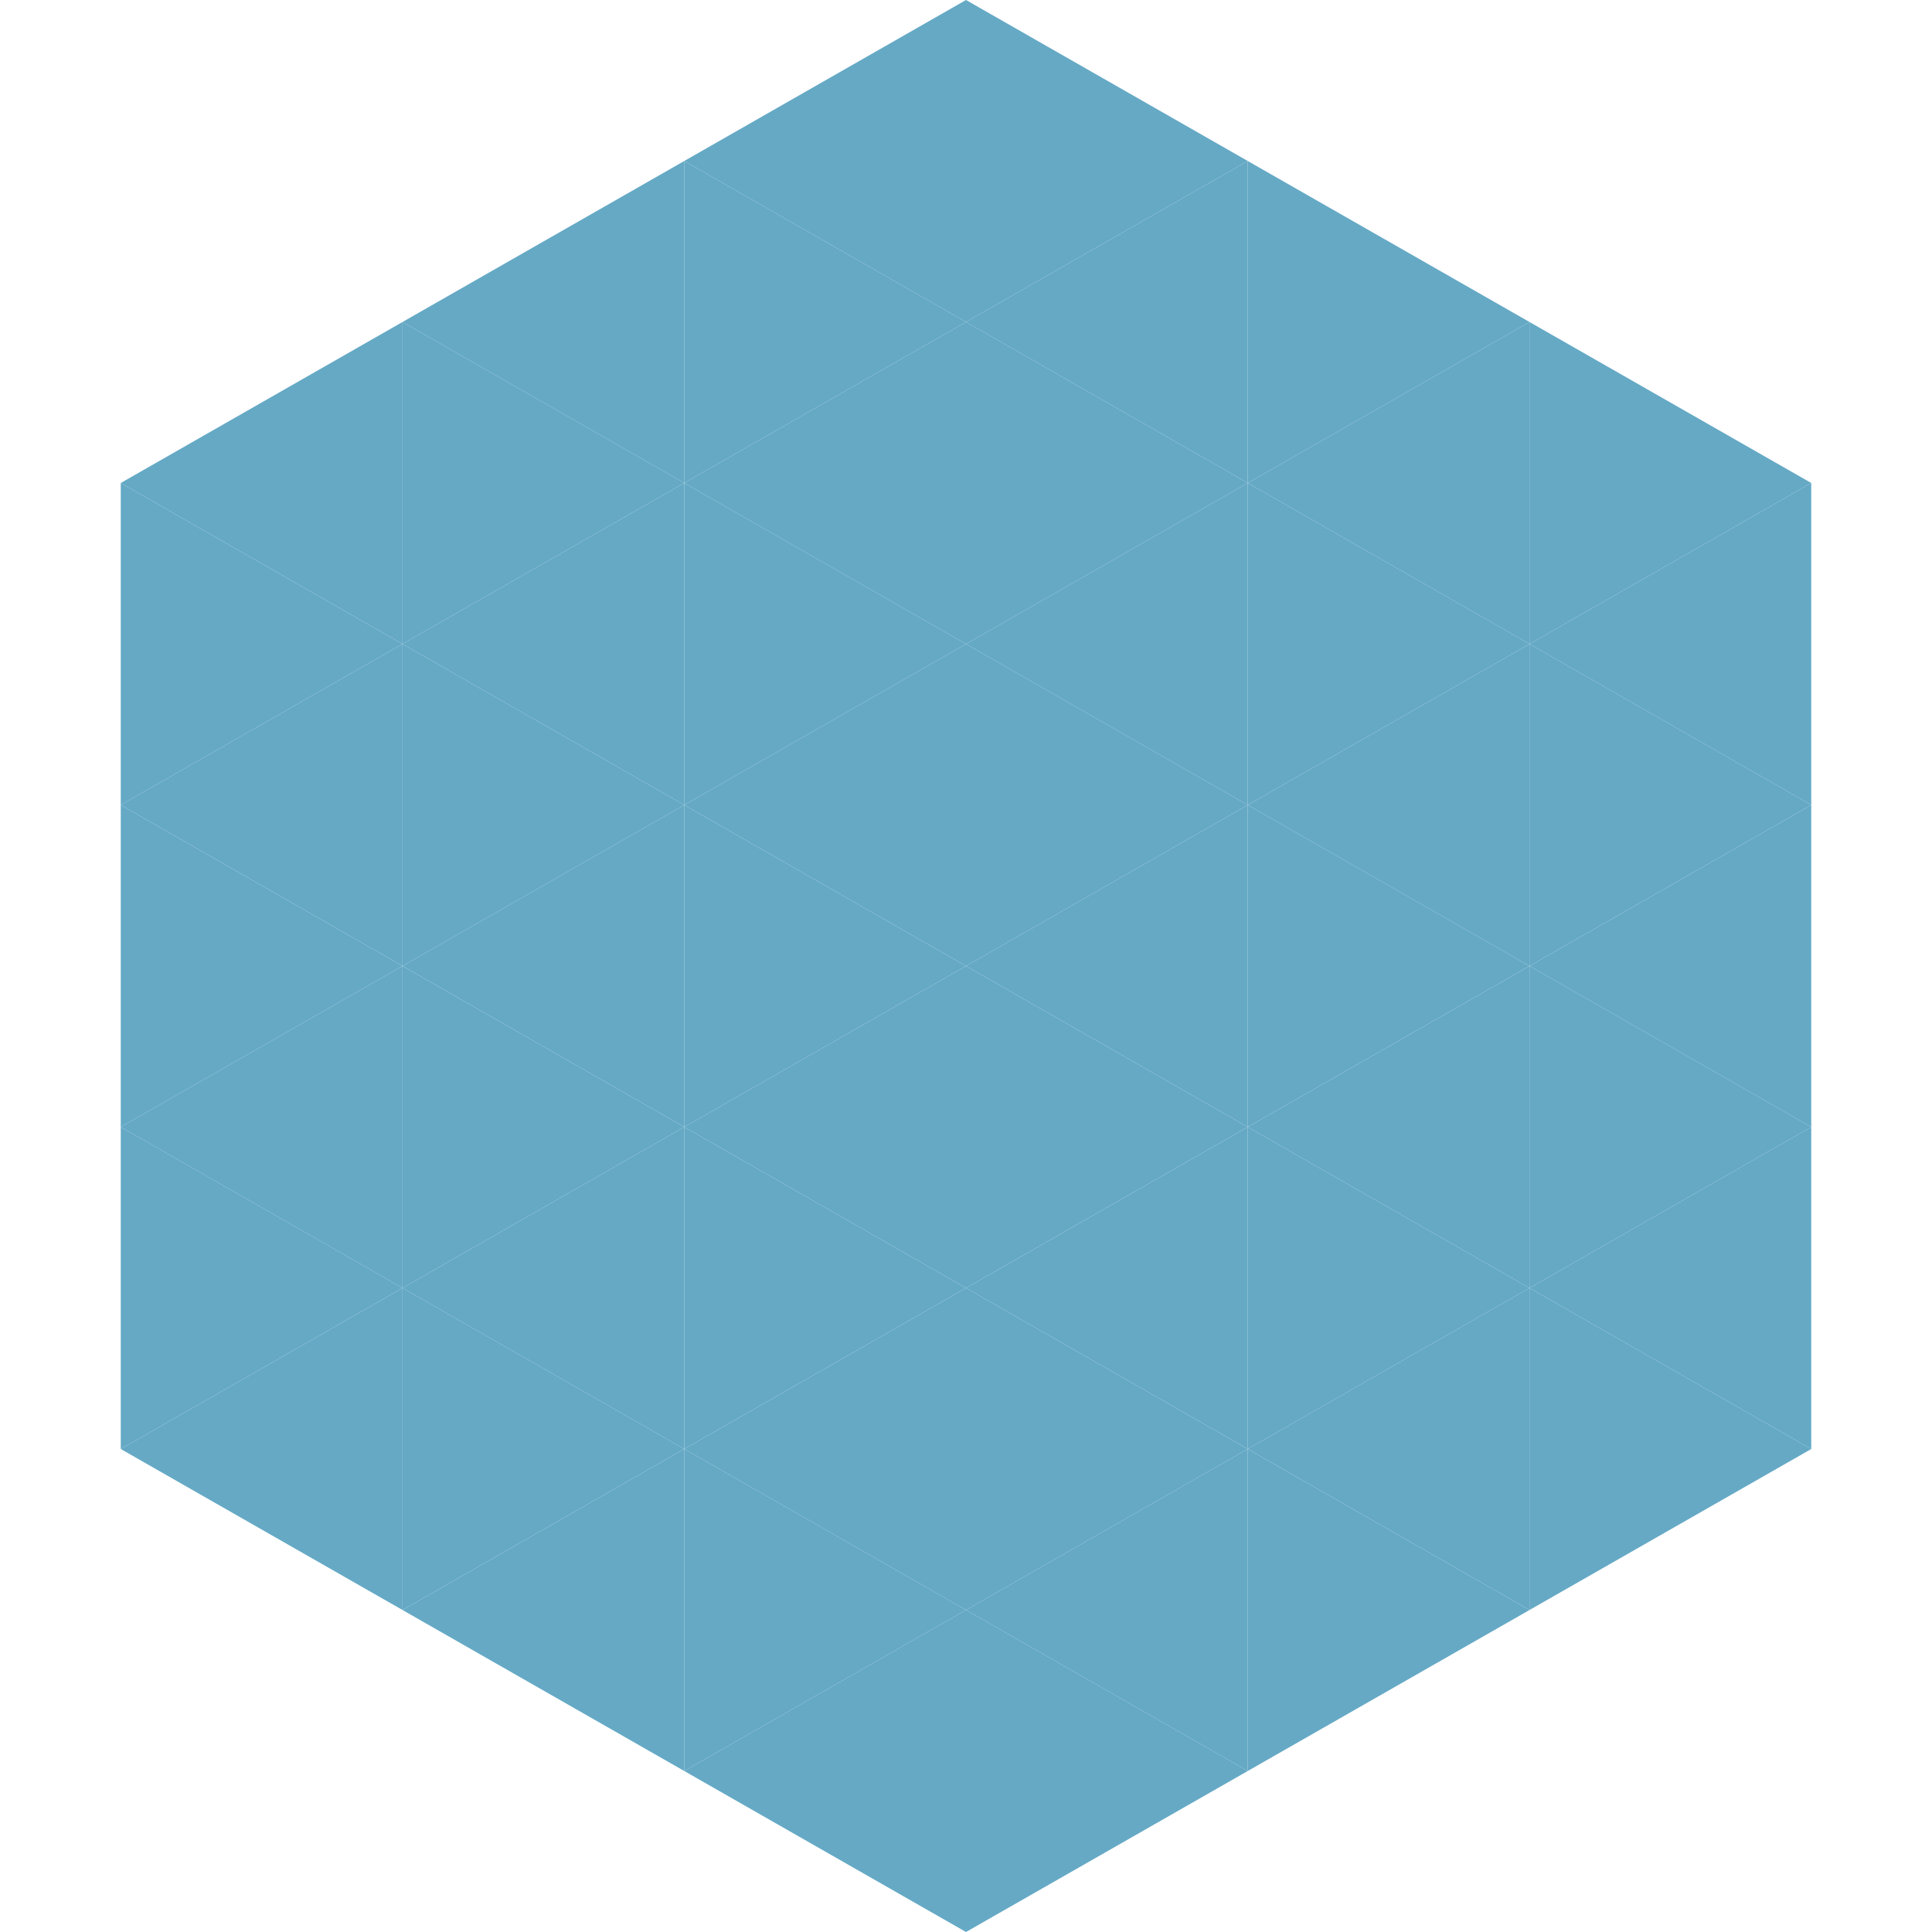 <?xml version="1.0"?>
<!-- Generated by SVGo -->
<svg width="240" height="240"
     xmlns="http://www.w3.org/2000/svg"
     xmlns:xlink="http://www.w3.org/1999/xlink">
<polygon points="50,40 15,60 50,80" style="fill:rgb(101,169,197)" />
<polygon points="190,40 225,60 190,80" style="fill:rgb(101,169,197)" />
<polygon points="15,60 50,80 15,100" style="fill:rgb(101,169,197)" />
<polygon points="225,60 190,80 225,100" style="fill:rgb(101,169,197)" />
<polygon points="50,80 15,100 50,120" style="fill:rgb(101,169,197)" />
<polygon points="190,80 225,100 190,120" style="fill:rgb(101,169,197)" />
<polygon points="15,100 50,120 15,140" style="fill:rgb(101,169,197)" />
<polygon points="225,100 190,120 225,140" style="fill:rgb(101,169,197)" />
<polygon points="50,120 15,140 50,160" style="fill:rgb(101,169,197)" />
<polygon points="190,120 225,140 190,160" style="fill:rgb(101,169,197)" />
<polygon points="15,140 50,160 15,180" style="fill:rgb(101,169,197)" />
<polygon points="225,140 190,160 225,180" style="fill:rgb(101,169,197)" />
<polygon points="50,160 15,180 50,200" style="fill:rgb(101,169,197)" />
<polygon points="190,160 225,180 190,200" style="fill:rgb(101,169,197)" />
<polygon points="15,180 50,200 15,220" style="fill:rgb(255,255,255); fill-opacity:0" />
<polygon points="225,180 190,200 225,220" style="fill:rgb(255,255,255); fill-opacity:0" />
<polygon points="50,0 85,20 50,40" style="fill:rgb(255,255,255); fill-opacity:0" />
<polygon points="190,0 155,20 190,40" style="fill:rgb(255,255,255); fill-opacity:0" />
<polygon points="85,20 50,40 85,60" style="fill:rgb(101,169,197)" />
<polygon points="155,20 190,40 155,60" style="fill:rgb(101,169,197)" />
<polygon points="50,40 85,60 50,80" style="fill:rgb(101,169,197)" />
<polygon points="190,40 155,60 190,80" style="fill:rgb(101,169,197)" />
<polygon points="85,60 50,80 85,100" style="fill:rgb(101,169,197)" />
<polygon points="155,60 190,80 155,100" style="fill:rgb(101,169,197)" />
<polygon points="50,80 85,100 50,120" style="fill:rgb(101,169,197)" />
<polygon points="190,80 155,100 190,120" style="fill:rgb(101,169,197)" />
<polygon points="85,100 50,120 85,140" style="fill:rgb(101,169,197)" />
<polygon points="155,100 190,120 155,140" style="fill:rgb(101,169,197)" />
<polygon points="50,120 85,140 50,160" style="fill:rgb(101,169,197)" />
<polygon points="190,120 155,140 190,160" style="fill:rgb(101,169,197)" />
<polygon points="85,140 50,160 85,180" style="fill:rgb(101,169,197)" />
<polygon points="155,140 190,160 155,180" style="fill:rgb(101,169,197)" />
<polygon points="50,160 85,180 50,200" style="fill:rgb(101,169,197)" />
<polygon points="190,160 155,180 190,200" style="fill:rgb(101,169,197)" />
<polygon points="85,180 50,200 85,220" style="fill:rgb(101,169,197)" />
<polygon points="155,180 190,200 155,220" style="fill:rgb(101,169,197)" />
<polygon points="120,0 85,20 120,40" style="fill:rgb(101,169,197)" />
<polygon points="120,0 155,20 120,40" style="fill:rgb(101,169,197)" />
<polygon points="85,20 120,40 85,60" style="fill:rgb(101,169,197)" />
<polygon points="155,20 120,40 155,60" style="fill:rgb(101,169,197)" />
<polygon points="120,40 85,60 120,80" style="fill:rgb(101,169,197)" />
<polygon points="120,40 155,60 120,80" style="fill:rgb(101,169,197)" />
<polygon points="85,60 120,80 85,100" style="fill:rgb(101,169,197)" />
<polygon points="155,60 120,80 155,100" style="fill:rgb(101,169,197)" />
<polygon points="120,80 85,100 120,120" style="fill:rgb(101,169,197)" />
<polygon points="120,80 155,100 120,120" style="fill:rgb(101,169,197)" />
<polygon points="85,100 120,120 85,140" style="fill:rgb(101,169,197)" />
<polygon points="155,100 120,120 155,140" style="fill:rgb(101,169,197)" />
<polygon points="120,120 85,140 120,160" style="fill:rgb(101,169,197)" />
<polygon points="120,120 155,140 120,160" style="fill:rgb(101,169,197)" />
<polygon points="85,140 120,160 85,180" style="fill:rgb(101,169,197)" />
<polygon points="155,140 120,160 155,180" style="fill:rgb(101,169,197)" />
<polygon points="120,160 85,180 120,200" style="fill:rgb(101,169,197)" />
<polygon points="120,160 155,180 120,200" style="fill:rgb(101,169,197)" />
<polygon points="85,180 120,200 85,220" style="fill:rgb(101,169,197)" />
<polygon points="155,180 120,200 155,220" style="fill:rgb(101,169,197)" />
<polygon points="120,200 85,220 120,240" style="fill:rgb(101,169,197)" />
<polygon points="120,200 155,220 120,240" style="fill:rgb(101,169,197)" />
<polygon points="85,220 120,240 85,260" style="fill:rgb(255,255,255); fill-opacity:0" />
<polygon points="155,220 120,240 155,260" style="fill:rgb(255,255,255); fill-opacity:0" />
</svg>
